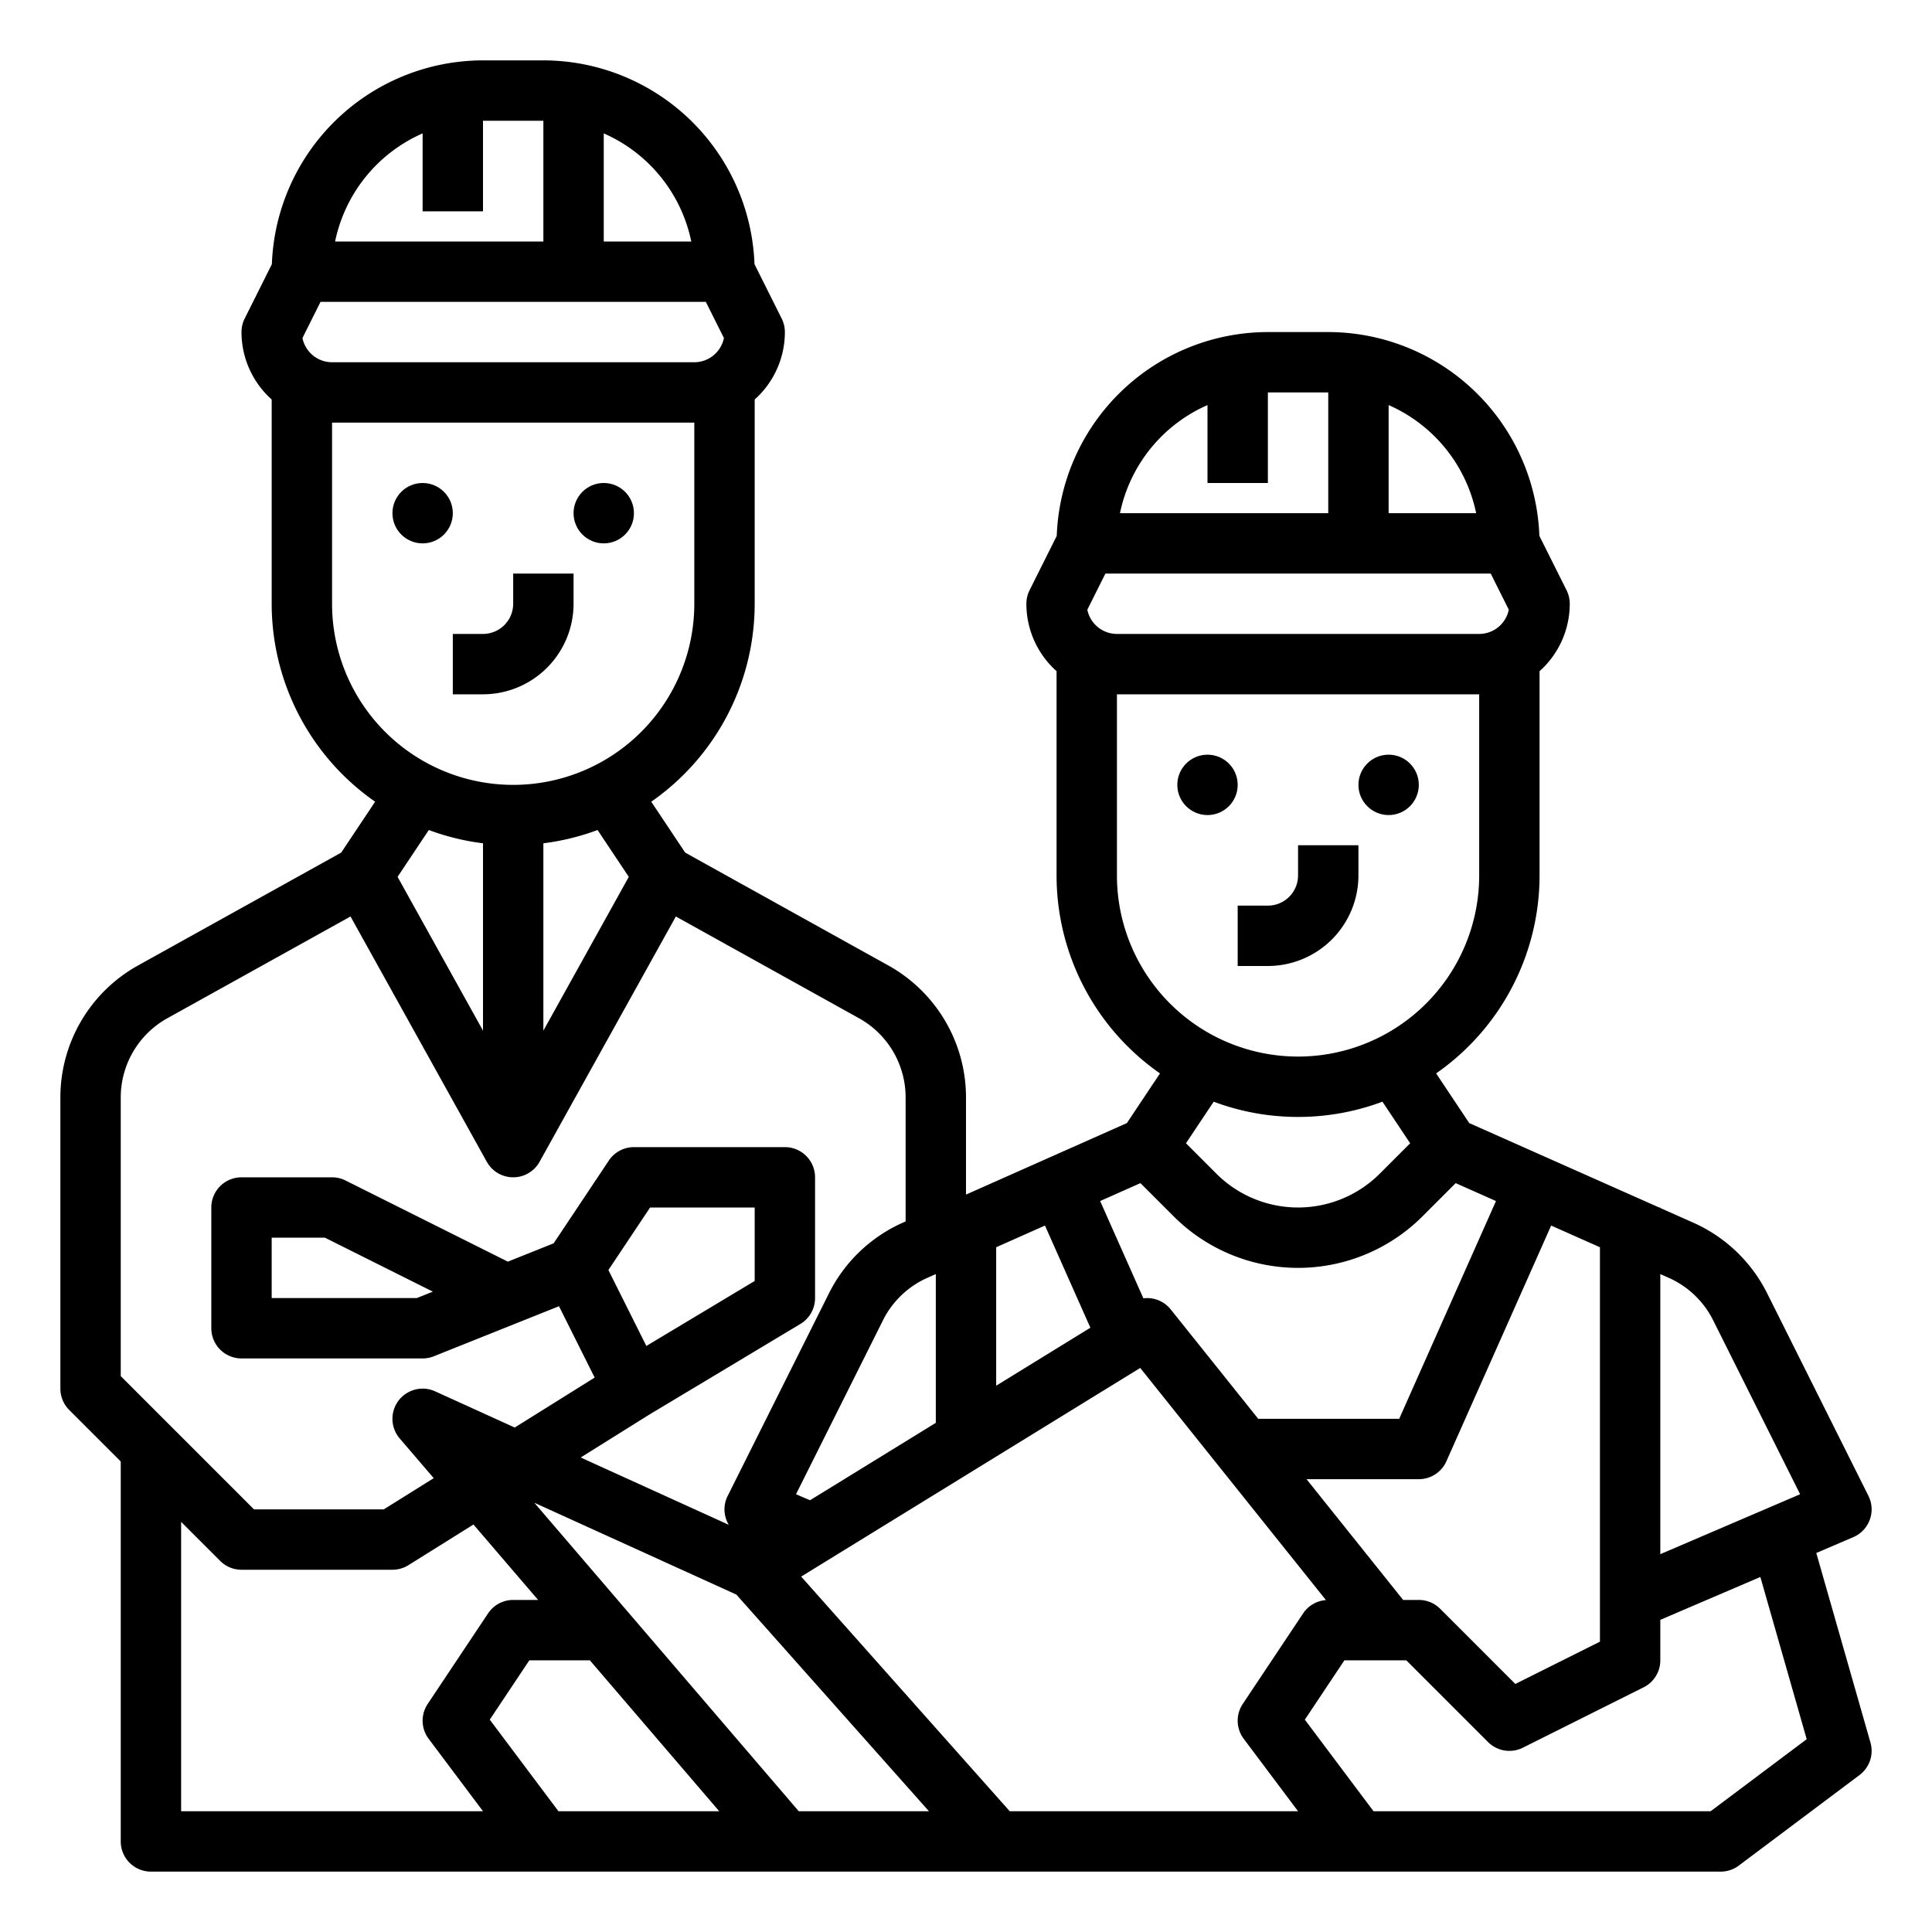 <?xml version="1.0"?>
<svg xmlns="http://www.w3.org/2000/svg" id="outline" viewBox="0 0 512 512" width="512" height="512"><circle cx="320" cy="208" r="8"/><circle cx="368" cy="208" r="8"/><path d="M328,256h8a24.027,24.027,0,0,0,24-24v-8H344v8a8.009,8.009,0,0,1-8,8h-8Z"/><path d="M495.692,461.802l-14.355-50.243,9.814-4.206a8,8,0,0,0,4.004-10.931l-26.866-53.731a40.091,40.091,0,0,0-19.532-18.664L440,320.135V320h-.303l-50.328-22.368-8.779-13.169A63.959,63.959,0,0,0,408,232V177.869A23.943,23.943,0,0,0,416,160a7.996,7.996,0,0,0-.845-3.578l-7.206-14.412A56.058,56.058,0,0,0,352,88H336a56.058,56.058,0,0,0-55.95,54.011l-7.206,14.412A7.996,7.996,0,0,0,272,160a23.943,23.943,0,0,0,8,17.869V232a63.959,63.959,0,0,0,27.41,52.463l-8.78,13.169L256,316.579V290.829a40.021,40.021,0,0,0-20.574-34.966l-53.845-29.914-8.991-13.486A63.959,63.959,0,0,0,200,160V105.869A23.943,23.943,0,0,0,208,88a7.996,7.996,0,0,0-.845-3.578l-7.206-14.412A56.058,56.058,0,0,0,144,16H128A56.058,56.058,0,0,0,72.05,70.011l-7.206,14.412A7.996,7.996,0,0,0,64,88a23.943,23.943,0,0,0,8,17.869V160a63.959,63.959,0,0,0,27.41,52.463l-8.991,13.486L36.574,255.863A40.021,40.021,0,0,0,16,290.829V368a7.999,7.999,0,0,0,2.343,5.657L32,387.313V488a8,8,0,0,0,8,8H456a7.999,7.999,0,0,0,4.8-1.6l32-24A8,8,0,0,0,495.692,461.802ZM442.26,338.648A24.06,24.06,0,0,1,453.979,349.846l23.071,46.143L440,411.868V337.643ZM329.6,460.8,344,480H267.593l-55.276-62.186,89.854-55.295,49.215,61.519a7.988,7.988,0,0,0-6.042,3.524l-16,24A7.999,7.999,0,0,0,329.6,460.8Zm-118.65-64.811L234.021,349.846A24.056,24.056,0,0,1,245.74,338.648L248,337.644v39.424l-33.334,20.514Zm100.08-73.646a46.627,46.627,0,0,0,65.94,0l8.801-8.801,10.679,4.746L370.801,376H333.445l-23.198-28.998a7.994,7.994,0,0,0-7.24-2.934l-11.458-25.78,10.679-4.746Zm-22.068,29.518L264,367.222V330.532l12.928-5.746ZM371.845,424l-25.6-32H376a8,8,0,0,0,7.311-4.751l27.761-62.463L424,330.532V435.056l-22.42,11.21-19.923-19.923A7.999,7.999,0,0,0,376,424ZM288.156,161.577,292.944,152H395.056l4.789,9.577A8.014,8.014,0,0,1,392,168H296A8.014,8.014,0,0,1,288.156,161.577ZM391.196,136H368V107.35A40.145,40.145,0,0,1,391.196,136ZM320,107.35V128h16V104h16v32H296.804A40.145,40.145,0,0,1,320,107.35ZM296,232V184h96v48a48,48,0,0,1-96,0Zm48,64a63.678,63.678,0,0,0,22.36-4.039l7.346,11.02-8.049,8.049a30.628,30.628,0,0,1-43.313,0l-8.049-8.049,7.346-11.02A63.678,63.678,0,0,0,344,296ZM166.638,232.379,144,273.127V223.482a63.474,63.474,0,0,0,14.36-3.521ZM80.156,89.577,84.944,80H187.056l4.789,9.577A8.014,8.014,0,0,1,184,96H88A8.014,8.014,0,0,1,80.156,89.577ZM183.196,64H160V35.35A40.145,40.145,0,0,1,183.196,64ZM112,35.35V56h16V32h16V64H88.804A40.145,40.145,0,0,1,112,35.35ZM88,160V112h96v48a48,48,0,0,1-96,0Zm40,63.482V273.127l-22.638-40.748,8.278-12.418A63.474,63.474,0,0,0,128,223.482ZM32,290.829a24.013,24.013,0,0,1,12.345-20.98l48.547-26.971,36.115,65.007a8,8,0,0,0,13.986,0l36.115-65.007,48.547,26.971A24.012,24.012,0,0,1,240,290.829v32.861l-.758.337a40.091,40.091,0,0,0-19.532,18.664l-26.866,53.731a7.937,7.937,0,0,0,.288,7.668l-39.243-17.838,18.288-11.43,39.939-23.963A8.001,8.001,0,0,0,216,344V312a8,8,0,0,0-8-8H168a7.999,7.999,0,0,0-6.656,3.562l-14.622,21.932-12.135,4.854L91.578,312.845A7.996,7.996,0,0,0,88,312H64a8,8,0,0,0-8,8v32a8,8,0,0,0,8,8h48a8.002,8.002,0,0,0,2.971-.572l33.166-13.266,9.455,18.91-21.18,13.237-21.101-9.591a8,8,0,0,0-9.385,12.489l9.017,10.52L101.706,400H67.314L32,364.686Zm139.292,65.866-10.06-20.121L172.281,320H200v19.471Zm-56.581-14.396L110.459,344H72V328H86.111ZM48,403.313l10.343,10.343A7.999,7.999,0,0,0,64,416h40a8.001,8.001,0,0,0,4.24-1.216l17.234-10.771L142.606,424H136a7.999,7.999,0,0,0-6.656,3.562l-16,24a7.999,7.999,0,0,0,.256,9.237L128,480H48ZM129.796,455.728,140.281,440h16.039l34.286,40H148ZM211.68,480l-70.078-81.757,53.544,24.338L246.185,480Zm241.654,0H364l-18.204-24.272L356.281,440H372.686l21.657,21.657a7.999,7.999,0,0,0,9.234,1.499l32-16A7.999,7.999,0,0,0,440,440V429.275l26.512-11.362,12.283,42.991Z"/><circle cx="112" cy="136" r="8"/><circle cx="160" cy="136" r="8"/><path d="M120,184h8a24.027,24.027,0,0,0,24-24v-8H136v8a8.009,8.009,0,0,1-8,8h-8Z"/></svg>
